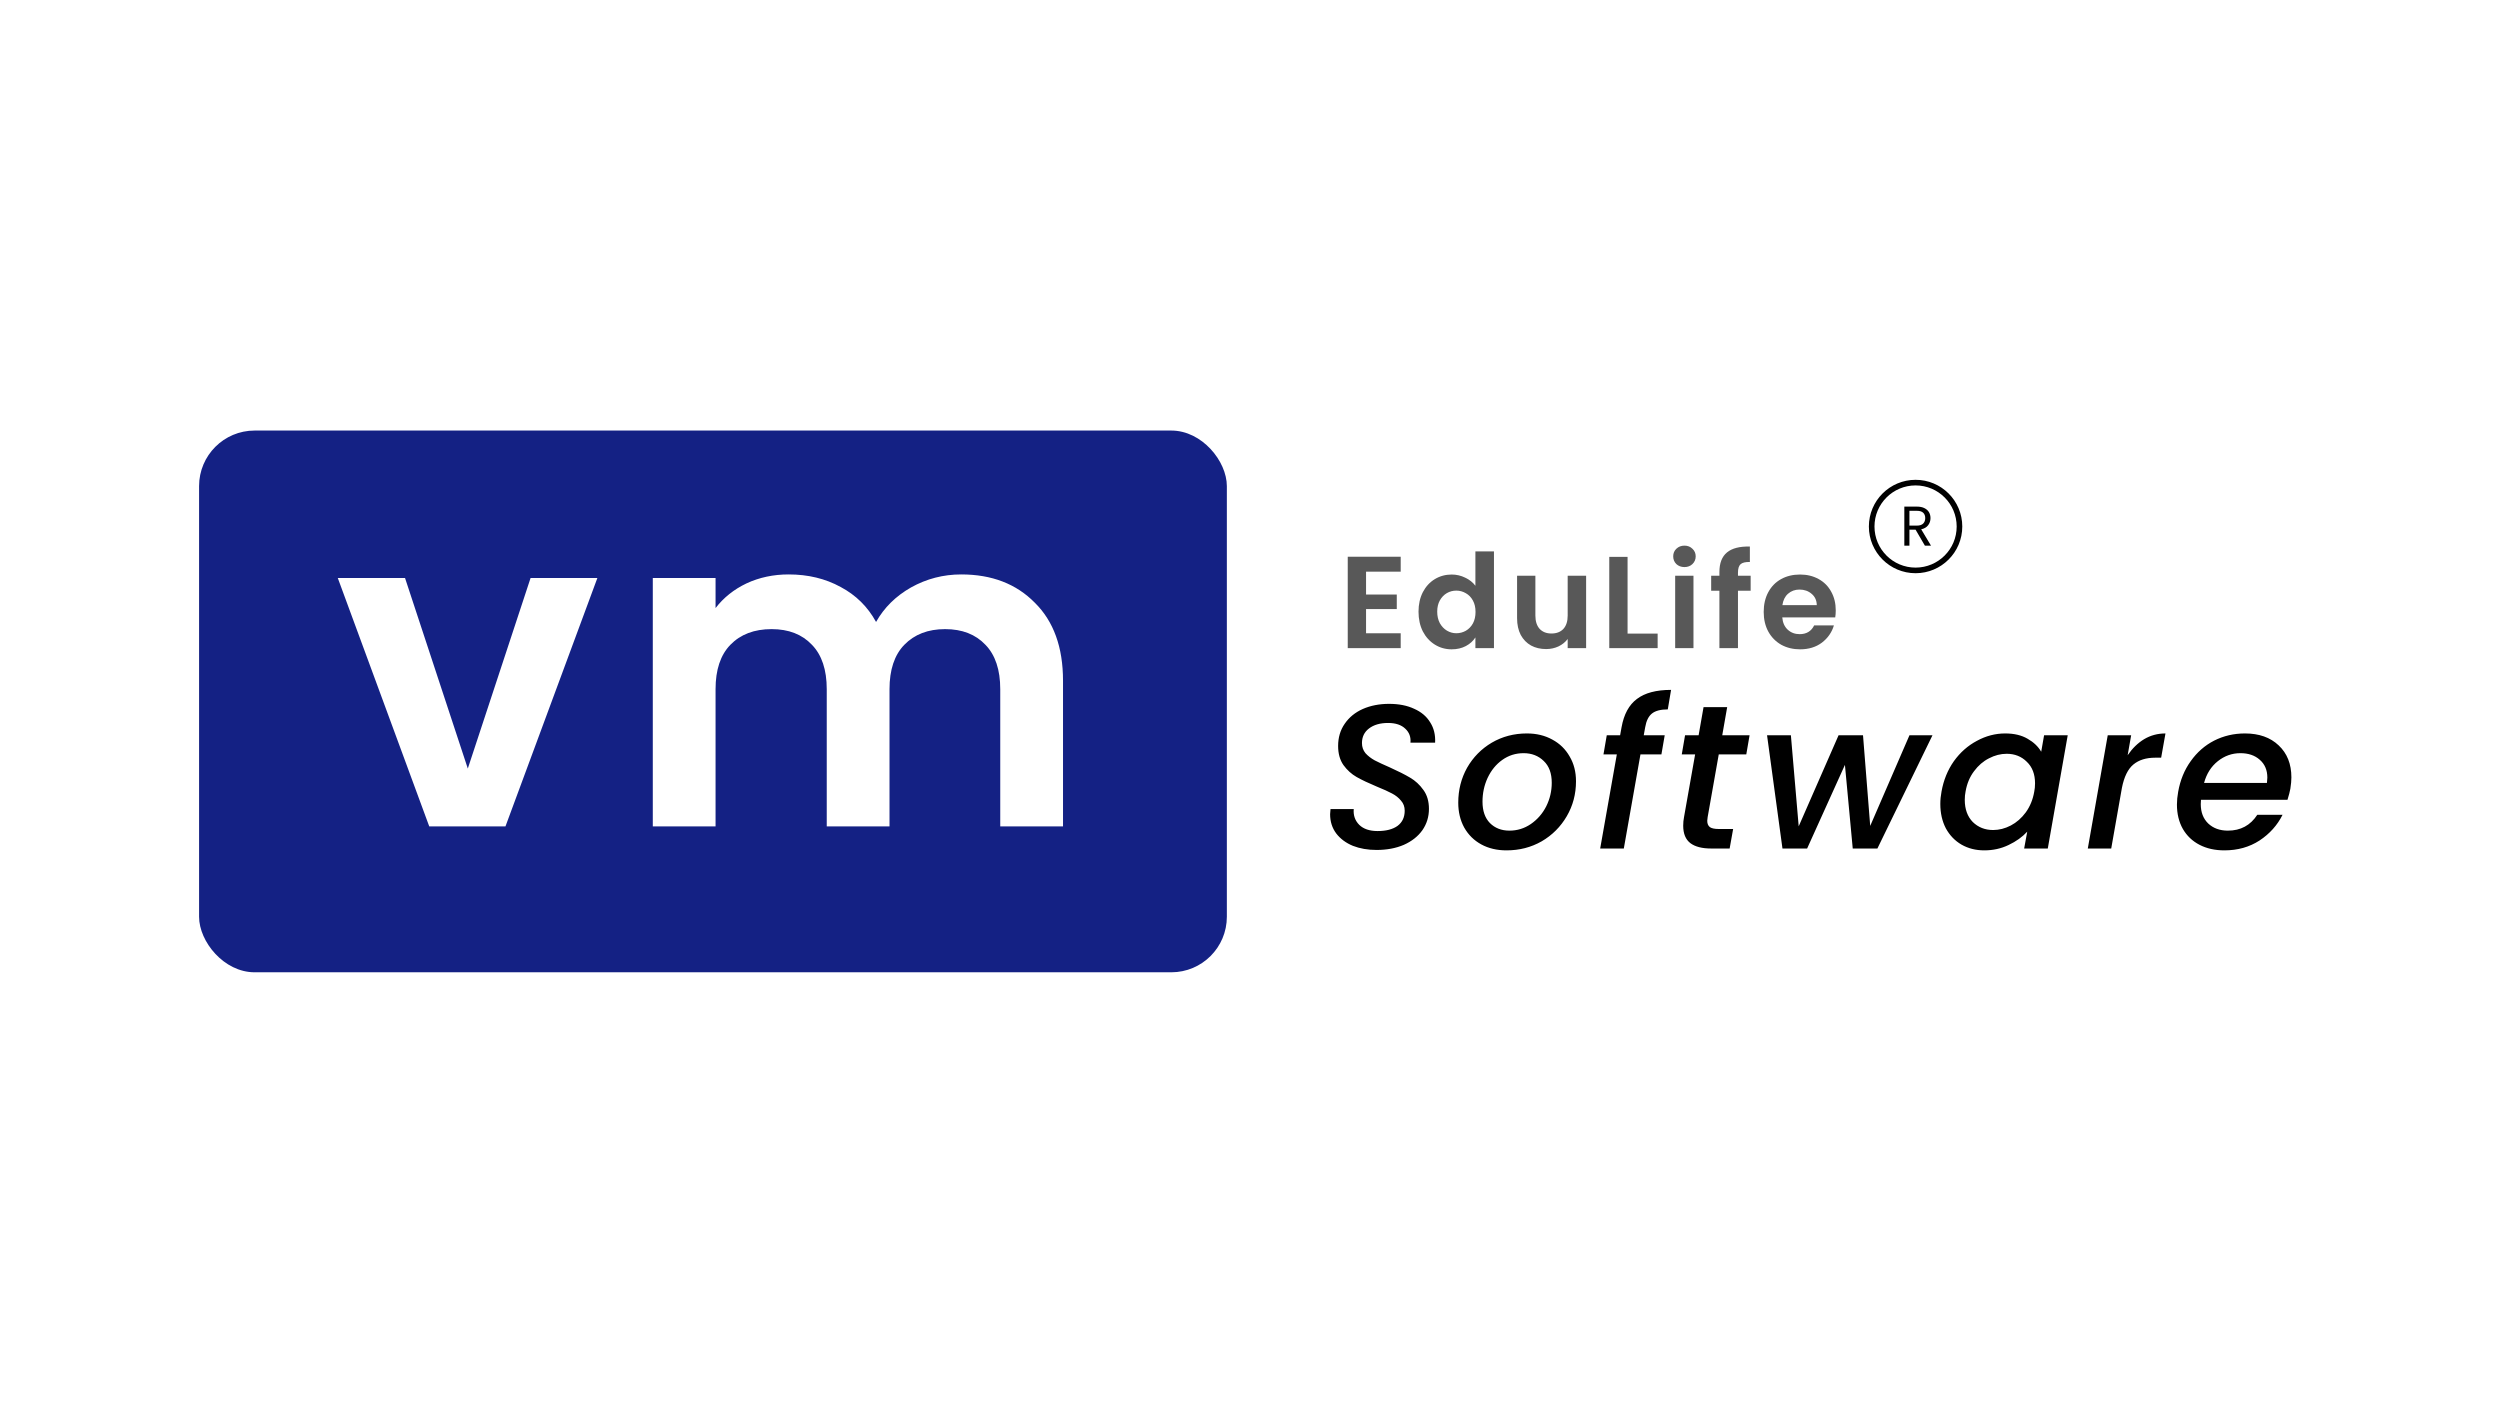 <svg xmlns="http://www.w3.org/2000/svg" width="1080" height="607" viewBox="0 0 1080 607" fill="none"><rect width="1080" height="607" fill="white"></rect><rect x="86" y="186" width="444" height="234.03" rx="24" fill="#142184"></rect><path d="M202.091 332.016L229.206 249.703H258.064L218.36 357H185.435L145.925 249.703H174.976L202.091 332.016ZM415.258 248.154C428.428 248.154 439.015 252.221 447.021 260.356C455.155 268.361 459.222 279.594 459.222 294.055V357H432.108V297.735C432.108 289.342 429.977 282.951 425.716 278.561C421.455 274.042 415.645 271.782 408.285 271.782C400.926 271.782 395.051 274.042 390.661 278.561C386.4 282.951 384.269 289.342 384.269 297.735V357H357.155V297.735C357.155 289.342 355.024 282.951 350.763 278.561C346.503 274.042 340.692 271.782 333.333 271.782C325.844 271.782 319.904 274.042 315.514 278.561C311.254 282.951 309.123 289.342 309.123 297.735V357H282.008V249.703H309.123V262.68C312.609 258.161 317.064 254.61 322.487 252.027C328.039 249.445 334.107 248.154 340.692 248.154C349.085 248.154 356.574 249.962 363.159 253.577C369.744 257.063 374.844 262.099 378.459 268.684C381.945 262.486 386.981 257.515 393.566 253.771C400.28 250.026 407.511 248.154 415.258 248.154Z" fill="white"></path><path d="M590.134 246.954V256.84H603.409V263.11H590.134V273.56H605.104V280H582.226V240.514H605.104V246.954H590.134ZM612.799 264.24C612.799 261.076 613.421 258.271 614.663 255.823C615.944 253.375 617.676 251.492 619.86 250.174C622.045 248.856 624.474 248.197 627.147 248.197C629.181 248.197 631.12 248.649 632.966 249.552C634.811 250.419 636.28 251.586 637.372 253.055V238.198H645.393V280H637.372V275.368C636.393 276.912 635.018 278.155 633.248 279.096C631.478 280.038 629.426 280.508 627.091 280.508C624.455 280.508 622.045 279.831 619.86 278.475C617.676 277.119 615.944 275.217 614.663 272.769C613.421 270.284 612.799 267.441 612.799 264.24ZM637.428 264.353C637.428 262.432 637.052 260.794 636.299 259.438C635.545 258.045 634.529 256.99 633.248 256.275C631.968 255.521 630.593 255.145 629.124 255.145C627.656 255.145 626.3 255.503 625.057 256.218C623.815 256.934 622.798 257.988 622.007 259.382C621.254 260.737 620.877 262.357 620.877 264.24C620.877 266.123 621.254 267.78 622.007 269.211C622.798 270.604 623.815 271.677 625.057 272.43C626.338 273.184 627.693 273.56 629.124 273.56C630.593 273.56 631.968 273.202 633.248 272.487C634.529 271.734 635.545 270.679 636.299 269.324C637.052 267.93 637.428 266.273 637.428 264.353ZM685.203 248.705V280H677.238V276.046C676.221 277.402 674.884 278.475 673.227 279.266C671.608 280.019 669.838 280.395 667.917 280.395C665.47 280.395 663.304 279.887 661.421 278.87C659.538 277.816 658.051 276.291 656.959 274.295C655.904 272.261 655.377 269.851 655.377 267.064V248.705H663.285V265.934C663.285 268.42 663.907 270.34 665.149 271.696C666.392 273.014 668.087 273.673 670.233 273.673C672.418 273.673 674.131 273.014 675.374 271.696C676.617 270.34 677.238 268.42 677.238 265.934V248.705H685.203Z" fill="#585858"></path><path d="M703.111 273.73H716.103V280H695.202V240.571H703.111V273.73ZM727.683 244.977C726.289 244.977 725.122 244.544 724.18 243.678C723.277 242.774 722.825 241.663 722.825 240.345C722.825 239.027 723.277 237.935 724.18 237.068C725.122 236.165 726.289 235.713 727.683 235.713C729.076 235.713 730.225 236.165 731.129 237.068C732.07 237.935 732.541 239.027 732.541 240.345C732.541 241.663 732.07 242.774 731.129 243.678C730.225 244.544 729.076 244.977 727.683 244.977ZM731.58 248.705V280H723.672V248.705H731.58ZM756.284 255.201H750.805V280H742.783V255.201H739.225V248.705H742.783V247.123C742.783 243.282 743.875 240.458 746.06 238.65C748.244 236.842 751.539 235.995 755.945 236.108V242.774C754.025 242.736 752.688 243.056 751.935 243.734C751.181 244.412 750.805 245.636 750.805 247.406V248.705H756.284V255.201ZM793.043 263.675C793.043 264.804 792.968 265.821 792.817 266.725H769.939C770.127 268.985 770.918 270.755 772.312 272.035C773.705 273.315 775.418 273.956 777.452 273.956C780.389 273.956 782.48 272.694 783.722 270.171H792.252C791.348 273.184 789.616 275.669 787.055 277.627C784.494 279.548 781.35 280.508 777.622 280.508C774.609 280.508 771.897 279.849 769.487 278.531C767.115 277.176 765.25 275.274 763.895 272.826C762.577 270.378 761.918 267.554 761.918 264.353C761.918 261.114 762.577 258.271 763.895 255.823C765.213 253.375 767.058 251.492 769.431 250.174C771.803 248.856 774.533 248.197 777.622 248.197C780.597 248.197 783.252 248.837 785.586 250.117C787.959 251.398 789.785 253.224 791.066 255.597C792.384 257.932 793.043 260.624 793.043 263.675ZM784.852 261.415C784.814 259.382 784.08 257.762 782.649 256.557C781.218 255.314 779.467 254.693 777.396 254.693C775.437 254.693 773.78 255.296 772.425 256.501C771.106 257.668 770.297 259.306 769.996 261.415H784.852Z" fill="#585858"></path><path d="M594.669 367.18C590.882 367.18 587.479 366.588 584.461 365.405C581.443 364.162 579.046 362.386 577.271 360.079C575.495 357.711 574.607 354.93 574.607 351.734C574.607 351.32 574.667 350.58 574.785 349.515H584.816C584.579 352.237 585.378 354.516 587.213 356.35C589.047 358.126 591.681 359.013 595.113 359.013C598.782 359.013 601.652 358.274 603.723 356.794C605.795 355.255 606.83 353.066 606.83 350.225C606.83 348.509 606.298 347.059 605.233 345.876C604.226 344.633 602.925 343.597 601.327 342.769C599.788 341.94 597.628 340.964 594.847 339.839C591.178 338.301 588.248 336.91 586.059 335.667C583.869 334.424 581.975 332.708 580.377 330.519C578.839 328.329 578.069 325.577 578.069 322.263C578.069 318.594 579.016 315.398 580.91 312.676C582.804 309.895 585.408 307.764 588.722 306.285C592.095 304.805 595.882 304.066 600.084 304.066C604.286 304.066 607.896 304.776 610.914 306.196C613.991 307.557 616.299 309.51 617.838 312.055C619.435 314.54 620.146 317.47 619.968 320.843H609.316C609.553 318.417 608.813 316.404 607.097 314.807C605.38 313.15 602.895 312.321 599.64 312.321C596.208 312.321 593.456 313.12 591.385 314.718C589.373 316.257 588.367 318.357 588.367 321.02C588.367 322.677 588.87 324.127 589.876 325.37C590.941 326.554 592.272 327.589 593.87 328.477C595.468 329.305 597.628 330.312 600.35 331.495C604.019 333.152 606.949 334.632 609.138 335.934C611.387 337.235 613.31 339.011 614.908 341.26C616.506 343.449 617.305 346.171 617.305 349.426C617.305 352.859 616.358 355.936 614.464 358.658C612.571 361.321 609.908 363.422 606.475 364.961C603.043 366.44 599.108 367.18 594.669 367.18ZM650.827 367.358C646.684 367.358 643.045 366.499 639.908 364.783C636.772 363.067 634.316 360.641 632.541 357.504C630.824 354.368 629.966 350.787 629.966 346.763C629.966 341.26 631.239 336.229 633.783 331.673C636.387 327.116 639.938 323.506 644.436 320.843C648.992 318.18 654.052 316.848 659.615 316.848C663.757 316.848 667.427 317.736 670.622 319.511C673.818 321.228 676.303 323.654 678.079 326.79C679.913 329.868 680.831 333.448 680.831 337.531C680.831 343.035 679.499 348.065 676.836 352.622C674.173 357.179 670.563 360.789 666.006 363.452C661.449 366.056 656.39 367.358 650.827 367.358ZM652.07 358.836C655.443 358.836 658.52 357.889 661.302 355.995C664.142 354.042 666.361 351.498 667.959 348.361C669.557 345.165 670.356 341.763 670.356 338.153C670.356 334.069 669.202 330.933 666.894 328.743C664.586 326.494 661.686 325.37 658.195 325.37C654.762 325.37 651.685 326.347 648.963 328.299C646.3 330.193 644.199 332.767 642.66 336.022C641.181 339.218 640.441 342.65 640.441 346.319C640.441 350.284 641.506 353.362 643.637 355.551C645.826 357.741 648.637 358.836 652.07 358.836ZM720.483 306.462C717.406 306.462 715.127 307.054 713.648 308.238C712.168 309.421 711.192 311.404 710.718 314.185L710.097 317.647H719.151L717.731 325.903H708.677L701.487 366.559H691.278L698.468 325.903H692.698L694.119 317.647H699.889L700.51 314.185C701.516 308.563 703.735 304.48 707.168 301.935C710.6 299.331 715.512 298.029 721.903 298.029L720.483 306.462ZM737.707 352.977C737.588 353.806 737.529 354.338 737.529 354.575C737.529 355.818 737.914 356.735 738.683 357.327C739.453 357.859 740.725 358.126 742.5 358.126H748.714L747.205 366.559H739.216C735.31 366.559 732.321 365.789 730.25 364.251C728.179 362.653 727.143 360.138 727.143 356.705C727.143 355.403 727.262 354.161 727.498 352.977L732.292 325.903H726.522L727.942 317.647H733.801L735.931 305.486H746.14L744.009 317.647H755.816L754.395 325.903H742.5L737.707 352.977ZM834.826 317.647L811.036 366.559H800.383L797.01 330.43L780.677 366.559H770.025L763.367 317.647H773.664L777.037 356.972L794.258 317.647H804.822L807.929 356.794L824.884 317.647H834.826ZM838.749 341.881C839.636 336.969 841.412 332.62 844.075 328.832C846.797 325.045 850.111 322.115 854.017 320.044C857.923 317.914 862.006 316.848 866.267 316.848C870.114 316.848 873.339 317.618 875.943 319.156C878.547 320.636 880.499 322.5 881.801 324.749L883.044 317.647H893.252L884.642 366.559H874.434L875.765 359.28C873.635 361.588 870.942 363.511 867.687 365.05C864.492 366.588 861 367.358 857.213 367.358C853.543 367.358 850.259 366.529 847.359 364.872C844.519 363.215 842.27 360.877 840.613 357.859C839.015 354.782 838.216 351.261 838.216 347.296C838.216 345.52 838.394 343.716 838.749 341.881ZM878.783 342.059C879.02 340.934 879.138 339.721 879.138 338.419C879.138 334.454 877.955 331.347 875.588 329.098C873.28 326.79 870.38 325.636 866.888 325.636C864.284 325.636 861.74 326.287 859.254 327.589C856.769 328.832 854.609 330.696 852.774 333.182C850.94 335.608 849.726 338.508 849.135 341.881C848.898 343.005 848.78 344.219 848.78 345.52C848.78 349.545 849.934 352.74 852.241 355.107C854.609 357.415 857.538 358.569 861.03 358.569C863.633 358.569 866.178 357.918 868.664 356.617C871.149 355.315 873.309 353.421 875.144 350.935C876.978 348.391 878.191 345.432 878.783 342.059ZM919.149 326.258C921.161 323.299 923.528 320.991 926.251 319.334C929.032 317.677 932.109 316.848 935.483 316.848L933.618 327.323H931.044C927.138 327.323 924.002 328.299 921.635 330.252C919.268 332.205 917.611 335.578 916.664 340.372L912.048 366.559H901.928L910.539 317.647H920.658L919.149 326.258ZM969.817 316.848C975.913 316.848 980.765 318.565 984.375 321.997C988.044 325.429 989.879 330.045 989.879 335.845C989.879 337.206 989.731 338.833 989.435 340.727C989.198 342.029 988.784 343.627 988.192 345.52H950.821C950.762 345.935 950.732 346.556 950.732 347.385C950.732 350.876 951.797 353.658 953.928 355.729C956.117 357.8 958.958 358.836 962.449 358.836C967.953 358.836 972.184 356.557 975.143 352.001H986.062C983.813 356.498 980.499 360.197 976.12 363.097C971.741 365.937 966.681 367.358 960.94 367.358C956.857 367.358 953.277 366.559 950.199 364.961C947.122 363.363 944.725 361.085 943.009 358.126C941.293 355.107 940.435 351.586 940.435 347.562C940.435 345.846 940.612 344.011 940.968 342.059C941.855 337.028 943.66 332.62 946.382 328.832C949.105 324.985 952.478 322.026 956.502 319.955C960.585 317.884 965.024 316.848 969.817 316.848ZM979.315 338.241C979.434 337.176 979.493 336.407 979.493 335.934C979.493 332.679 978.398 330.104 976.209 328.211C974.078 326.317 971.297 325.37 967.864 325.37C964.254 325.37 961 326.524 958.1 328.832C955.2 331.14 953.218 334.277 952.152 338.241H979.315Z" fill="black"></path><circle cx="827.53" cy="227.454" r="18.964" stroke="black" stroke-width="2.421"></circle><path d="M831.554 235.729L827.535 228.83H824.872V235.729H822.669V218.855H828.116C829.391 218.855 830.464 219.073 831.336 219.509C832.224 219.945 832.885 220.534 833.321 221.276C833.757 222.019 833.975 222.866 833.975 223.818C833.975 224.98 833.636 226.005 832.958 226.893C832.296 227.781 831.295 228.37 829.956 228.66L834.193 235.729H831.554ZM824.872 227.062H828.116C829.31 227.062 830.206 226.772 830.803 226.191C831.4 225.594 831.699 224.803 831.699 223.818C831.699 222.818 831.4 222.043 830.803 221.494C830.222 220.946 829.326 220.671 828.116 220.671H824.872V227.062Z" fill="black"></path></svg>